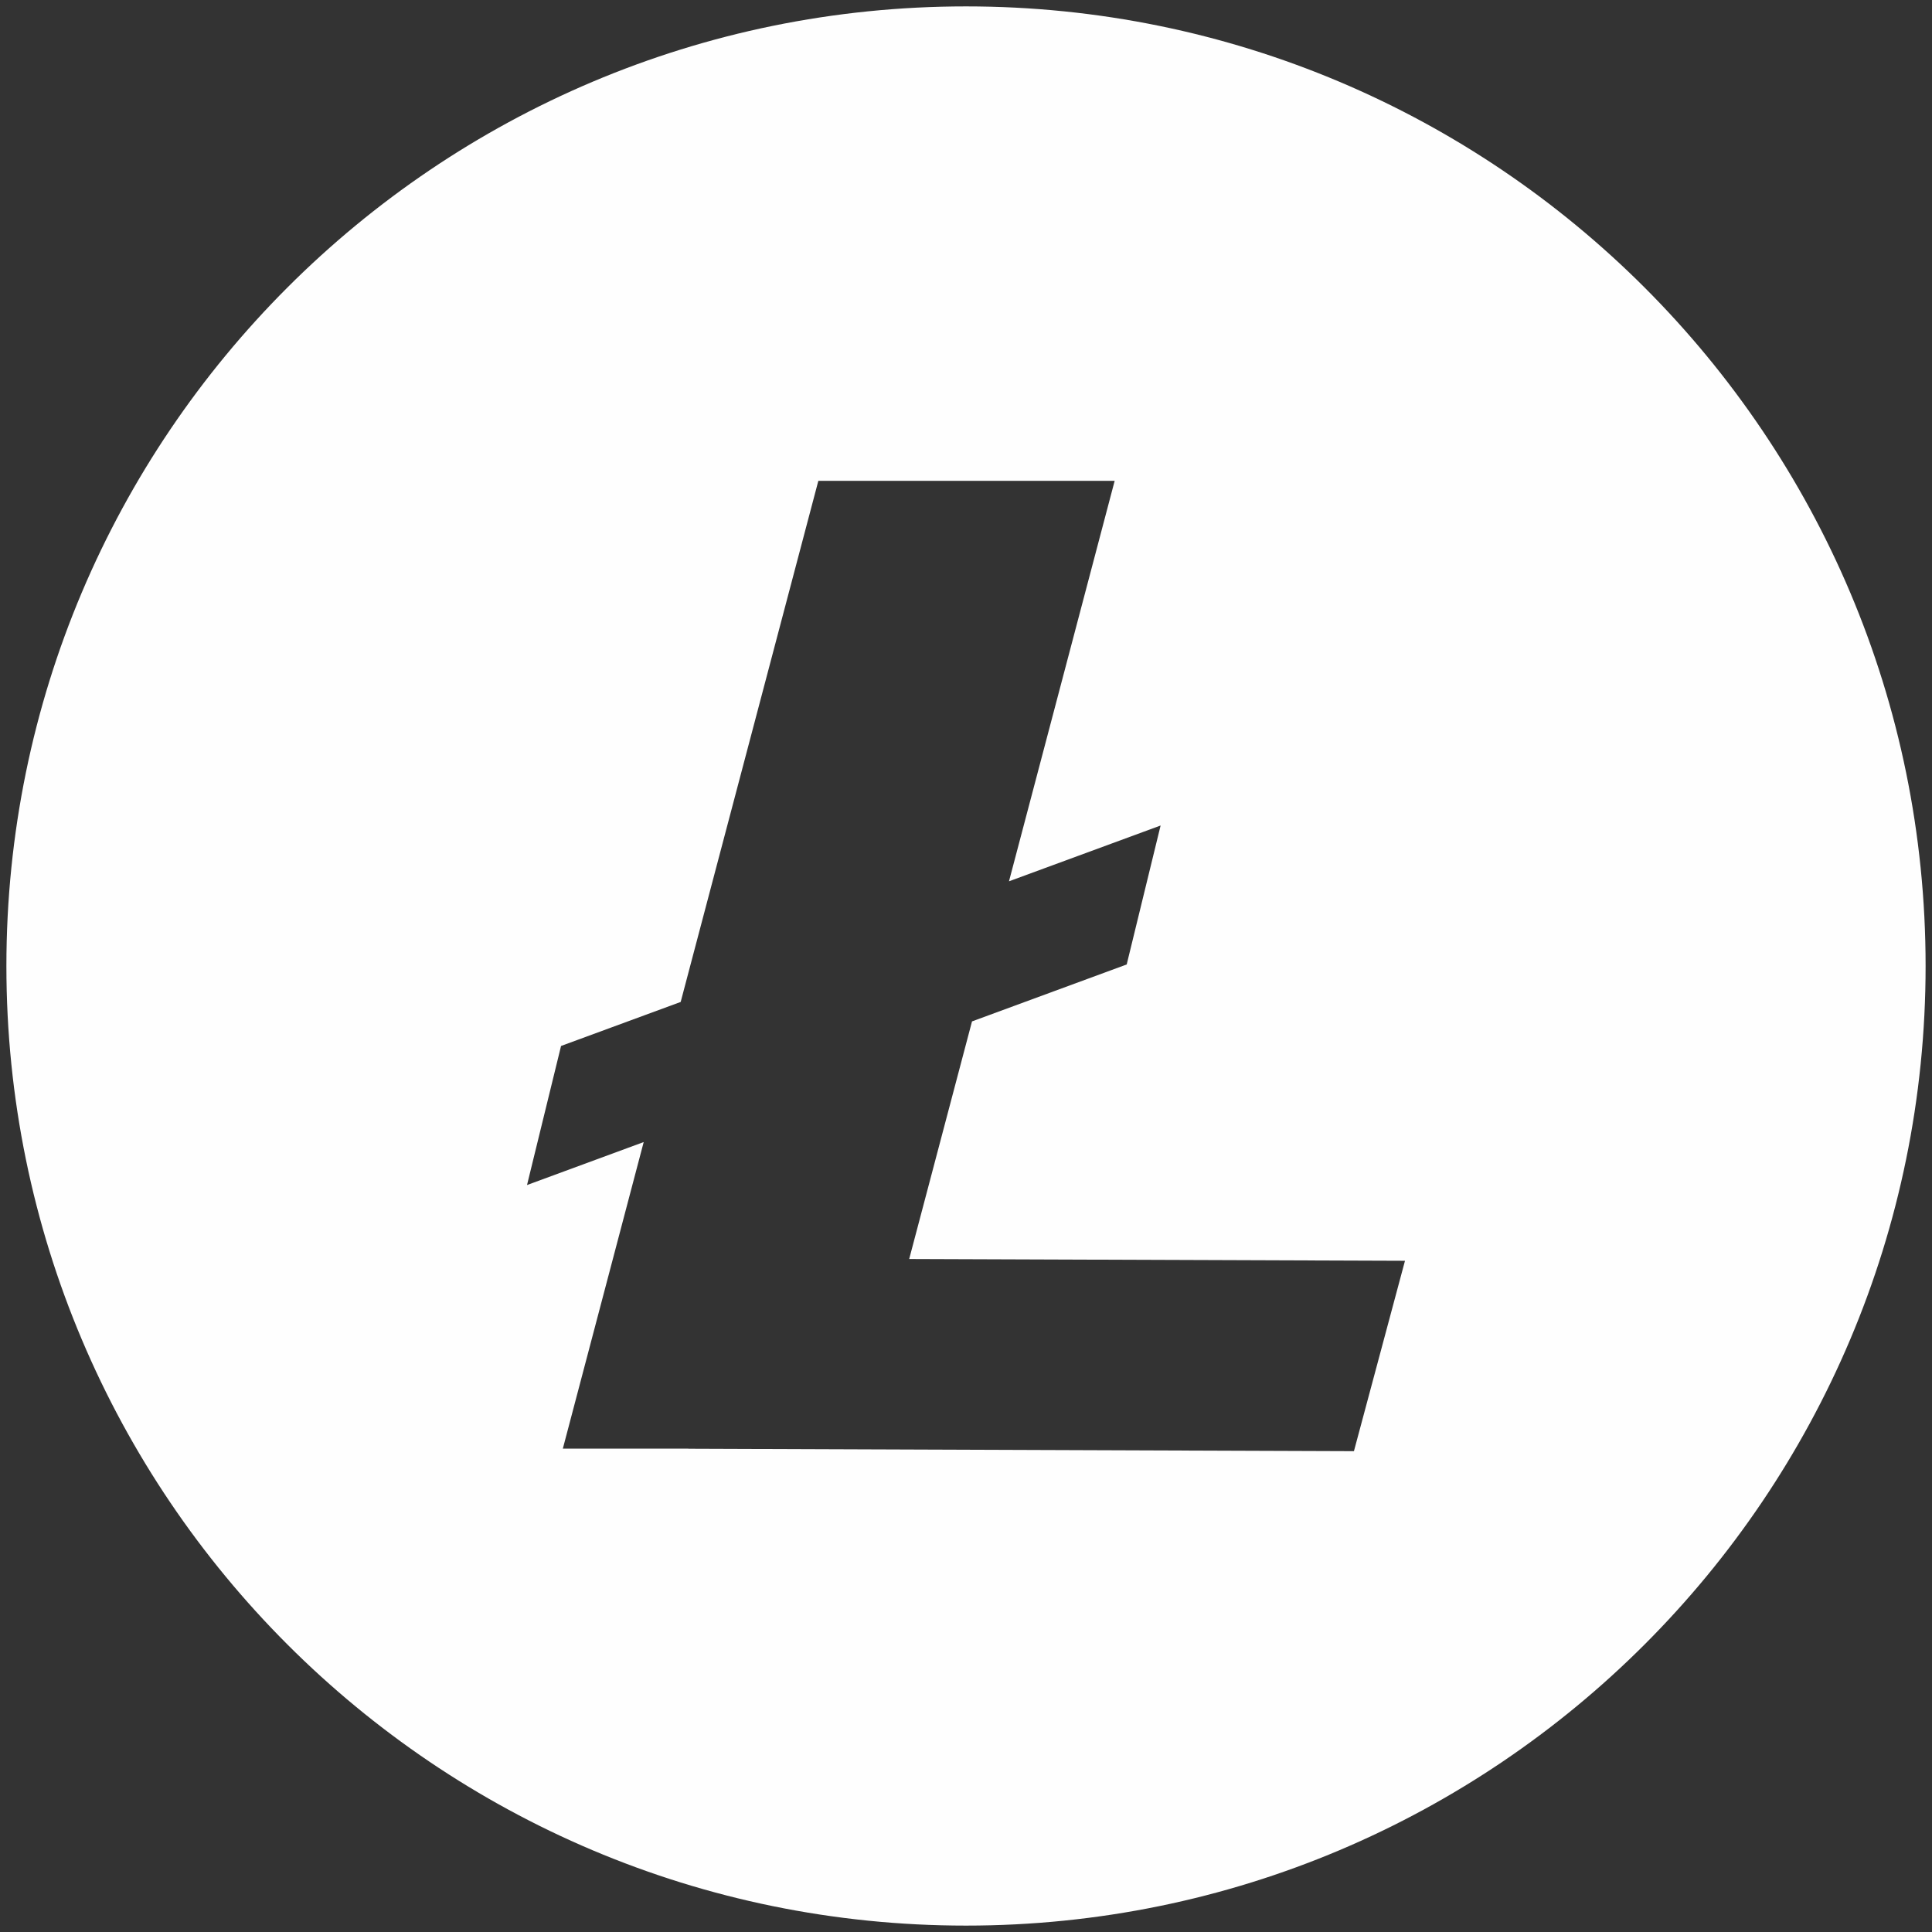 <?xml version="1.0" encoding="UTF-8"?>
<!DOCTYPE svg PUBLIC "-//W3C//DTD SVG 1.1//EN" "http://www.w3.org/Graphics/SVG/1.1/DTD/svg11.dtd">
<!-- Creator: CorelDRAW X8 -->
<svg xmlns="http://www.w3.org/2000/svg" xml:space="preserve" width="151mm" height="151mm" version="1.1" style="shape-rendering:geometricPrecision; text-rendering:geometricPrecision; image-rendering:optimizeQuality; fill-rule:evenodd; clip-rule:evenodd"
viewBox="0 0 15100 15100"
 xmlns:xlink="http://www.w3.org/1999/xlink">
 <rect x="0" y="0" width="15100" height="15100" fill="#333333" stroke="none"/>
 <defs>
  <style type="text/css">
   <![CDATA[
    .fil1 {fill:#FEFEFE}
    .fil0 {fill:#B2B3B3}
    .fil2 {fill:#B2B3B3;fill-rule:nonzero}
   ]]>
  </style>
 </defs>
 <g id="Слой_x0020_1">
  <path class="fil0" d="M-40033 55025c4142,0 7500,3358 7500,7500 0,4142 -3358,7500 -7500,7500 -4142,0 -7500,-3358 -7500,-7500 0,-4142 3358,-7500 7500,-7500zm-2576 4500l6499 0c835,0 1287,683 1005,1518l-1004 2963c-282,836 -1197,1519 -2032,1519l-6499 0c-35,0 -70,-1 -104,-4l458 -1496 6081 0 912 -2979 -6081 0 456 -1491c104,-20 207,-30 309,-30zm-2002 2271l3642 0 -433 1415 -3642 0 433 -1415z"/>
  <path class="fil0" d="M-19764 56721c4142,0 7500,3358 7500,7500 0,865 -147,1695 -416,2469 14,-42 28,-83 42,-125l-2241 0 0 -6260 -4859 4866 -4858 -4866 0 6260 -2294 0c14,42 28,83 42,125 -269,-773 -416,-1604 -416,-2469 0,-4142 3358,-7500 7500,-7500zm7066 10018c-14,40 -28,79 -43,119 15,-40 29,-79 43,-119zm-66 179c-13,34 -26,68 -40,102 14,-34 27,-68 40,-102zm-71 177c-12,29 -24,58 -36,86 12,-28 24,-57 36,-86zm-75 176c-11,23 -21,46 -32,69 11,-23 21,-46 32,-69zm-80 174c-9,17 -17,35 -26,53 9,-18 17,-36 26,-53zm-84 170c-7,13 -14,27 -21,40 7,-13 14,-27 21,-40zm-87 166c-5,10 -11,20 -16,30 5,-10 11,-20 16,-30zm-90 162c-4,7 -9,15 -13,23 4,-8 9,-16 13,-23zm-93 157c-1314,2171 -3697,3621 -6420,3621 -2722,0 -5106,-1450 -6420,-3621l0 1 1588 0 1536 0 0 -1536 0 -2543 3322 3322 3323 -3322 0 2543 0 1536 1536 0 1535 0 0 -1zm-12920 -135c-4,-7 -8,-14 -12,-22 4,8 8,15 12,22zm-87 -154c-5,-10 -10,-20 -15,-29 5,9 10,19 15,29zm-82 -156c-7,-13 -14,-26 -21,-40 7,14 14,27 21,40zm-79 -157c-8,-18 -17,-36 -25,-53 8,17 17,35 25,53zm-74 -157c-11,-24 -21,-47 -32,-70 11,23 21,46 32,70zm-70 -159c-13,-29 -25,-59 -37,-88 12,29 24,59 37,88zm-67 -160c-14,-35 -28,-70 -41,-105 13,35 27,70 41,105zm-63 -163c-16,-41 -31,-82 -45,-123 14,41 29,82 45,123z"/>
  <path class="fil1" d="M7550 50c4142,0 7500,3358 7500,7500 0,4142 -3358,7500 -7500,7500 -4142,0 -7500,-3358 -7500,-7500 0,-4142 3358,-7500 7500,-7500zm-3165 8125l-266 1087 912 -336 -632 2396 981 0 0 1 5202 19 399 -1488 -3875 -14 491 -1857 1209 -445 265 -1086 -1185 436 826 -3130 -2316 0 -1076 4073 -935 344z"/>
  <path class="fil0" d="M18102 54763c4142,0 7500,3358 7500,7500 0,4142 -3358,7500 -7500,7500 -4142,0 -7500,-3358 -7500,-7500 0,-4142 3358,-7500 7500,-7500zm-2630 5741l0 -1797 1745 0 0 -1276 1640 0 0 1276 1914 0 0 1384 -305 413 0 0 -2699 3645 1090 0 2025 0 0 1797 -2025 0 0 1276 -1640 0 0 -1276 -1979 0 0 -1280 3092 -4162 -1113 0 -1745 0z"/>
  <path class="fil0" d="M56171 54763c4143,0 7500,3358 7500,7500 0,4142 -3357,7500 -7500,7500 -4142,0 -7500,-3358 -7500,-7500 0,-4142 3358,-7500 7500,-7500zm-92 10867l-719 0 0 1517 -906 0 0 -1517 -1789 0 178 -1058 435 0c295,0 537,-242 537,-537l0 -3668c0,-295 -242,-537 -537,-537l-626 0 0 -958 1796 0 6 -1 0 -1491 906 0 0 1478c245,-2 483,-3 719,0l0 -1478 906 0 0 1521c246,22 499,53 764,98 241,41 456,120 648,235 162,98 306,219 432,368 125,149 157,237 222,416 66,181 102,370 100,569 -9,613 -105,892 -762,1326 1033,279 1302,846 1302,1678 0,384 -128,872 -405,1224 -226,288 -477,422 -812,566 -209,90 -525,159 -797,195 -205,27 -436,44 -692,51l0 1520 -906 0 0 -1517zm347 -3028l-1042 0 0 1975 839 0c943,0 1675,-308 1675,-986 0,-347 -201,-599 -446,-755 -243,-156 -542,-234 -1026,-234zm-1042 -2693l0 1776 745 0c347,0 538,-34 727,-99 191,-66 407,-192 511,-374 76,-133 117,-279 117,-440 0,-348 -199,-578 -447,-692 -246,-113 -548,-171 -1054,-171l-599 0z"/>
  <path class="fil0" d="M74507 54763c4142,0 7500,3358 7500,7500 0,4142 -3358,7500 -7500,7500 -4142,0 -7500,-3358 -7500,-7500 0,-4142 3358,-7500 7500,-7500zm-3082 8176l3082 1820 3081 -1820 -3081 4331 -3082 -4331zm0 -582l3082 1818 3081 -1818 -3081 -5101 -3082 5101z"/>
  <polygon class="fil2" points="74557,56423 74557,67738 74457,67738 74457,56423 "/>
  <polygon class="fil2" points="71405,62311 74507,60918 77609,62311 77568,62402 74507,61027 71446,62402 "/>
  <path class="fil0" d="M37089 54763c4142,0 7500,3358 7500,7500 0,4142 -3358,7500 -7500,7500 -4142,0 -7500,-3358 -7500,-7500 0,-4142 3358,-7500 7500,-7500zm281 7832l-4092 0 813 1145 3279 0 0 2 786 0 979 2374 1729 0 -1070 -2374 135 0 817 -1148 -1470 0 -342 -759 2352 0 818 -1148 -3688 0 -1418 -3145 -740 1597 -672 1448 1344 0 56 100 -1446 0 -3618 0 808 1138 4640 0 0 10 312 759 -312 0 0 1zm-2668 -100l1545 0 235 -570 -1516 0 -264 570zm990 1345l-1613 0 -1055 2276 1730 0 938 -2276z"/>
 </g>
</svg>
